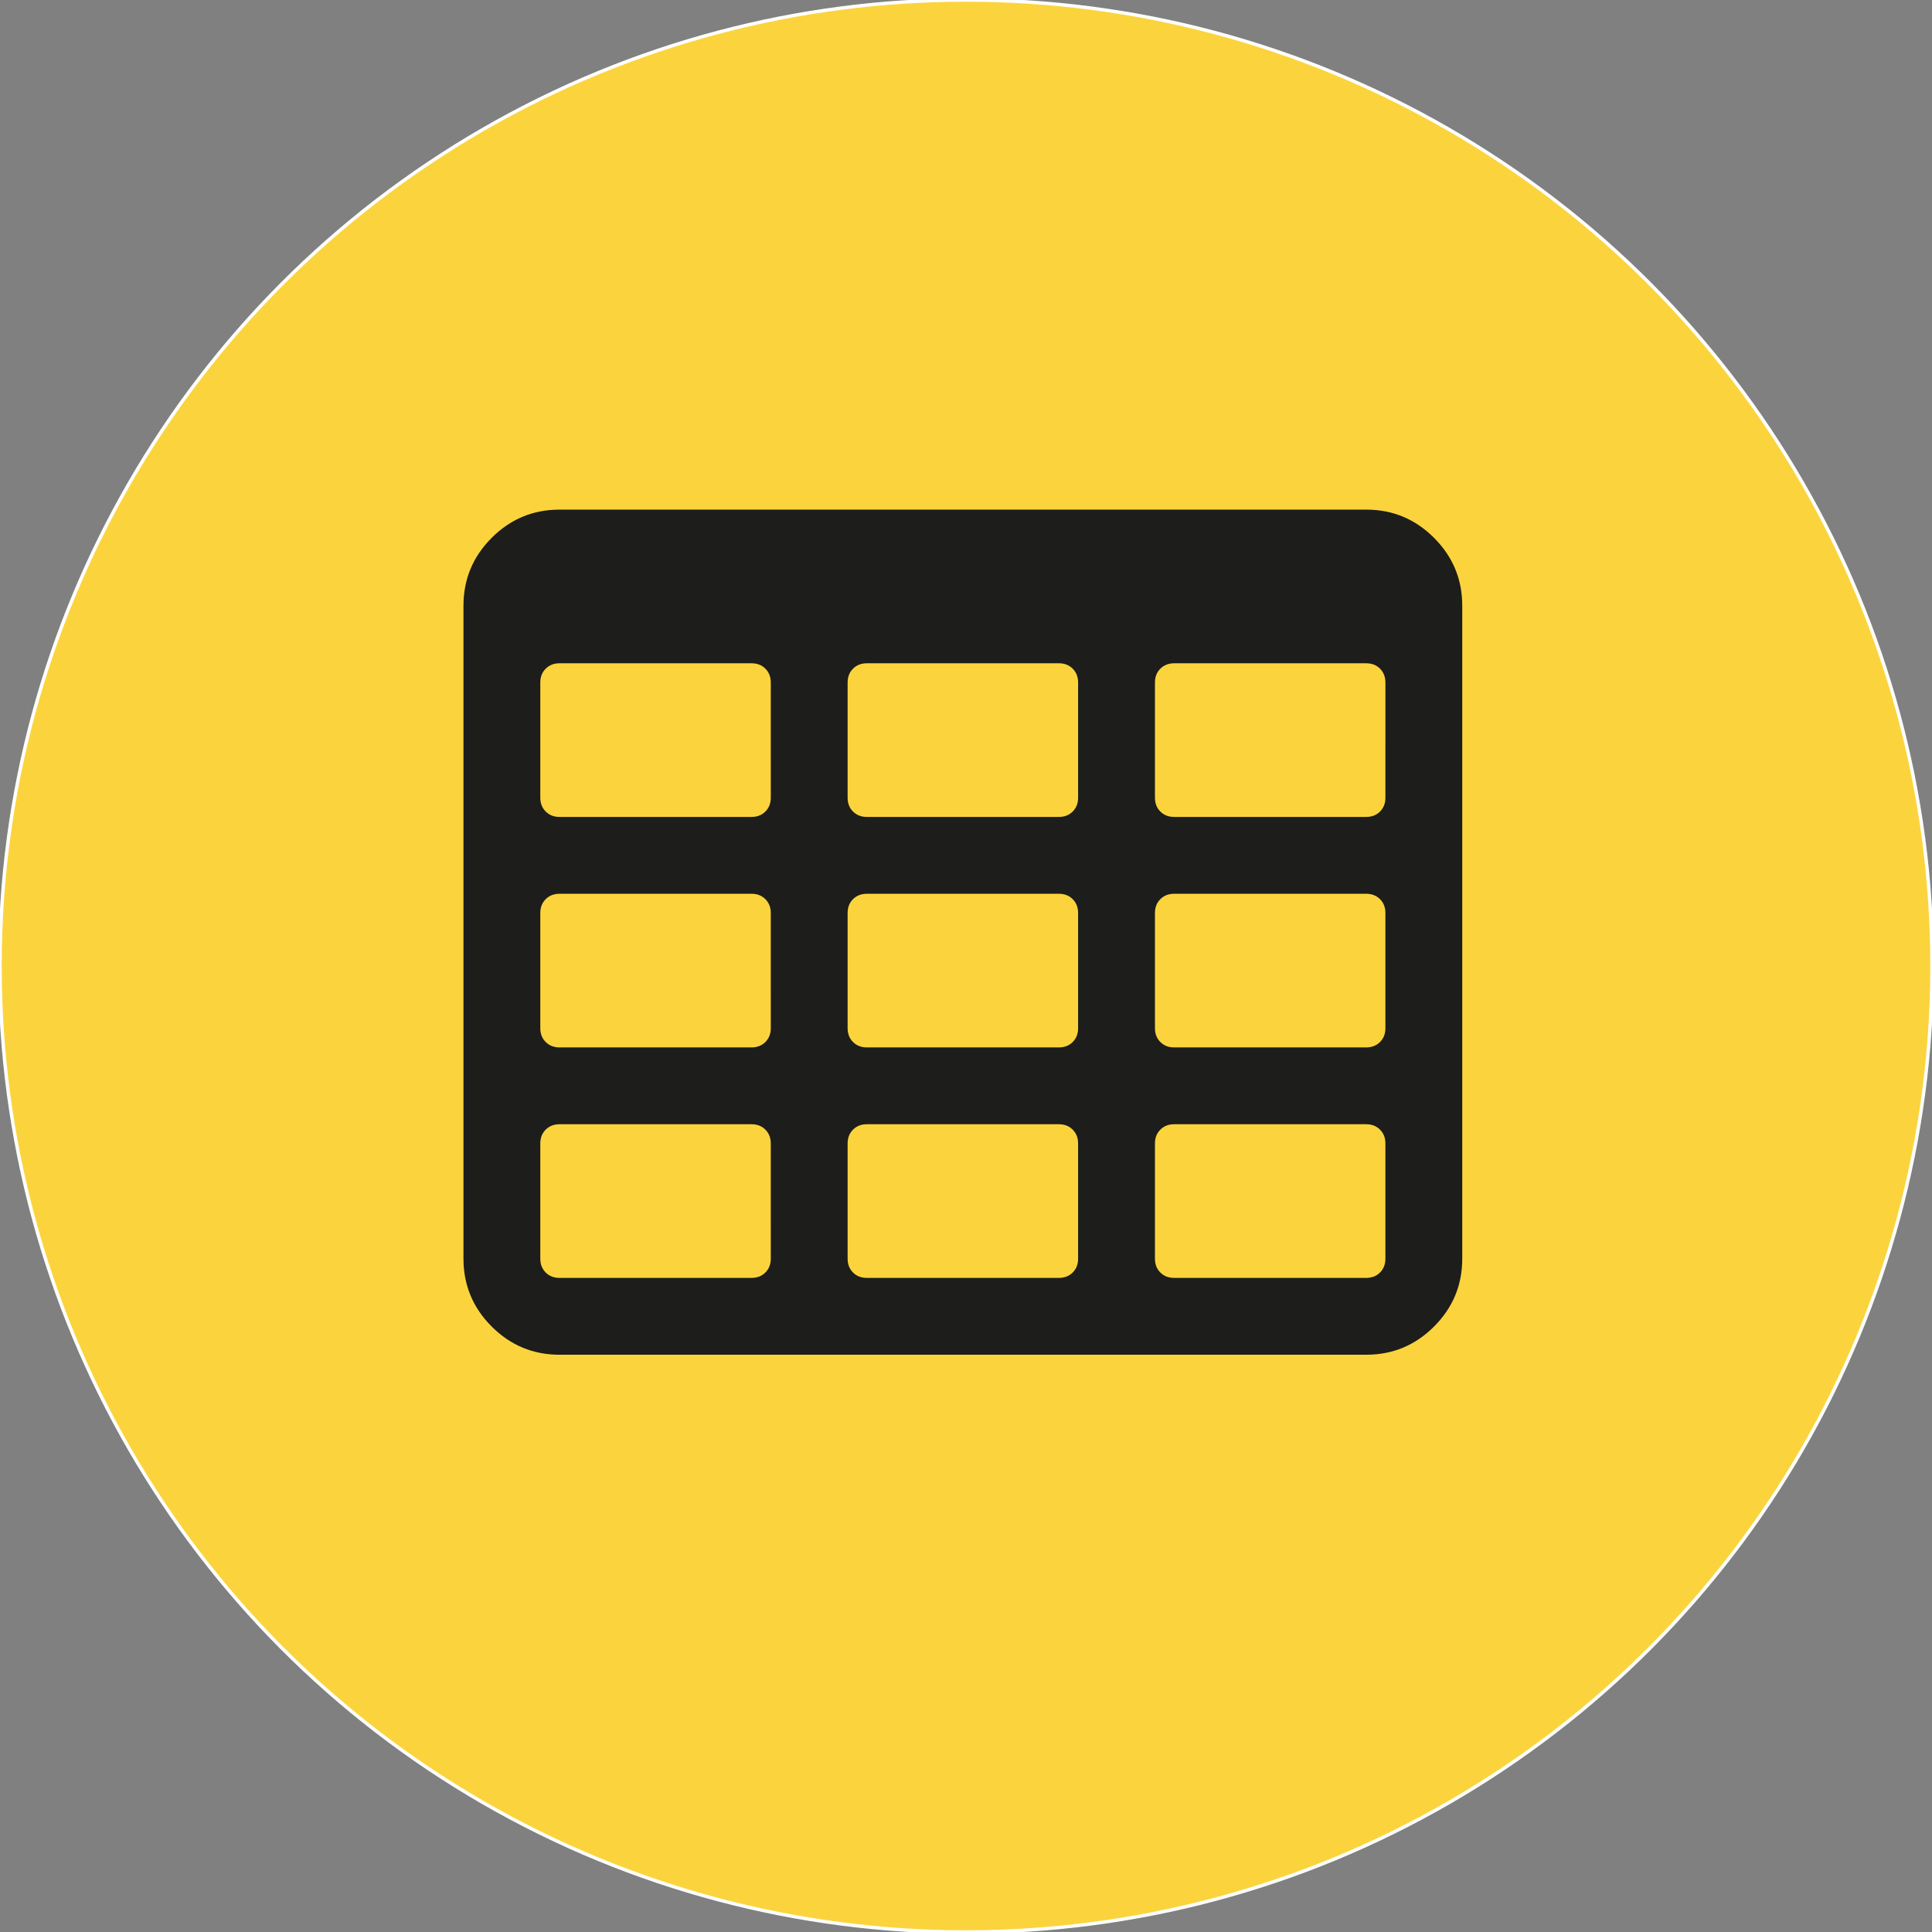 <?xml version="1.0" encoding="utf-8"?>
<!-- Generator: Adobe Illustrator 16.0.0, SVG Export Plug-In . SVG Version: 6.00 Build 0)  -->
<!DOCTYPE svg PUBLIC "-//W3C//DTD SVG 1.1//EN" "http://www.w3.org/Graphics/SVG/1.1/DTD/svg11.dtd">
<svg version="1.1" id="Layer_1" xmlns="http://www.w3.org/2000/svg" xmlns:xlink="http://www.w3.org/1999/xlink" x="0px" y="0px"
	 width="566.93px" height="566.93px" viewBox="0 0 566.93 566.93" enable-background="new 0 0 566.93 566.93" xml:space="preserve">
<rect x="0" y="0" width="566.93" height="566.93" fill="#808080" stroke="none"/>
<circle fill="#FBD43D" stroke="#FFFFFF" stroke-miterlimit="10" cx="283.465" cy="283.464" r="283.464"/>
<g>
	<path fill="#1D1D1B" d="M420.807,157.823c-5.52-5.52-12.149-8.277-19.904-8.277h-236.72c-7.75,0-14.385,2.758-19.905,8.277
		c-5.517,5.521-8.276,12.153-8.276,19.905v191.631c0,7.753,2.76,14.381,8.277,19.902c5.521,5.521,12.154,8.275,19.905,8.275h236.721
		c7.753,0,14.385-2.756,19.905-8.275c5.518-5.521,8.275-12.152,8.275-19.902V177.727
		C429.082,169.975,426.324,163.341,420.807,157.823z M226.182,369.353c0,1.649-0.53,2.995-1.588,4.054
		c-1.056,1.057-2.406,1.581-4.052,1.581h-56.36c-1.642,0-2.995-0.524-4.052-1.581c-1.058-1.059-1.584-2.403-1.584-4.054v-33.819
		c0-1.646,0.528-2.993,1.584-4.046c1.058-1.061,2.41-1.589,4.052-1.589h56.362c1.645,0,2.997,0.528,4.051,1.589
		c1.056,1.053,1.585,2.399,1.585,4.046L226.182,369.353L226.182,369.353z M226.182,301.722c0,1.643-0.53,2.994-1.588,4.049
		c-1.056,1.058-2.406,1.585-4.052,1.585h-56.36c-1.642,0-2.995-0.527-4.052-1.585c-1.058-1.056-1.584-2.406-1.584-4.049v-33.818
		c0-1.644,0.528-2.994,1.584-4.051c1.058-1.054,2.41-1.582,4.052-1.582h56.362c1.645,0,2.995,0.527,4.051,1.582
		c1.056,1.058,1.585,2.408,1.585,4.051L226.182,301.722L226.182,301.722z M226.182,234.087c0,1.645-0.53,2.994-1.588,4.051
		c-1.056,1.054-2.406,1.584-4.052,1.584h-56.36c-1.642,0-2.995-0.53-4.052-1.584c-1.058-1.058-1.584-2.406-1.584-4.051V200.27
		c0-1.645,0.528-2.995,1.584-4.051c1.058-1.057,2.41-1.584,4.052-1.584h56.362c1.645,0,2.995,0.527,4.051,1.584
		c1.056,1.056,1.585,2.406,1.585,4.051L226.182,234.087L226.182,234.087z M316.362,369.353c0,1.649-0.527,2.995-1.582,4.054
		c-1.055,1.057-2.403,1.581-4.052,1.581h-56.367c-1.643,0-2.994-0.524-4.051-1.581c-1.057-1.059-1.583-2.403-1.583-4.054v-33.819
		c0-1.646,0.527-2.993,1.583-4.046c1.058-1.061,2.409-1.589,4.051-1.589h56.364c1.646,0,2.997,0.528,4.052,1.589
		c1.053,1.053,1.581,2.399,1.581,4.046v33.819H316.362L316.362,369.353z M316.362,301.722c0,1.643-0.527,2.994-1.582,4.049
		c-1.055,1.058-2.403,1.585-4.052,1.585h-56.367c-1.643,0-2.994-0.527-4.051-1.585c-1.057-1.056-1.583-2.406-1.583-4.049v-33.818
		c0-1.644,0.527-2.994,1.583-4.051c1.058-1.054,2.409-1.582,4.051-1.582h56.364c1.646,0,2.997,0.527,4.052,1.582
		c1.053,1.058,1.581,2.408,1.581,4.051v33.818H316.362z M316.362,234.087c0,1.645-0.527,2.994-1.582,4.051
		c-1.055,1.054-2.403,1.584-4.052,1.584h-56.367c-1.643,0-2.994-0.53-4.051-1.584c-1.057-1.058-1.583-2.406-1.583-4.051V200.27
		c0-1.645,0.527-2.995,1.583-4.051c1.058-1.057,2.409-1.584,4.051-1.584h56.364c1.646,0,2.997,0.527,4.052,1.584
		c1.053,1.056,1.581,2.406,1.581,4.051v33.817H316.362z M406.537,369.353c0,1.649-0.526,2.995-1.58,4.054
		c-1.061,1.057-2.411,1.581-4.055,1.581h-56.356c-1.649,0-2.999-0.524-4.053-1.581c-1.056-1.059-1.58-2.403-1.58-4.054v-33.819
		c0-1.646,0.524-2.993,1.58-4.046c1.054-1.061,2.402-1.589,4.053-1.589h56.356c1.644,0,2.995,0.528,4.055,1.589
		c1.053,1.053,1.58,2.399,1.58,4.046V369.353z M406.537,301.722c0,1.643-0.526,2.994-1.58,4.049
		c-1.061,1.058-2.411,1.585-4.055,1.585h-56.356c-1.649,0-2.999-0.527-4.053-1.585c-1.056-1.056-1.58-2.406-1.58-4.049v-33.818
		c0-1.644,0.524-2.994,1.58-4.051c1.054-1.054,2.402-1.582,4.053-1.582h56.356c1.644,0,2.995,0.527,4.055,1.582
		c1.053,1.058,1.58,2.408,1.58,4.051V301.722z M406.537,234.087c0,1.645-0.526,2.994-1.58,4.051
		c-1.061,1.054-2.411,1.584-4.055,1.584h-56.356c-1.649,0-2.999-0.53-4.053-1.584c-1.056-1.058-1.58-2.406-1.58-4.051V200.27
		c0-1.645,0.524-2.995,1.58-4.051c1.054-1.057,2.402-1.584,4.053-1.584h56.356c1.644,0,2.995,0.527,4.055,1.584
		c1.053,1.056,1.58,2.406,1.58,4.051V234.087z"/>
</g>
</svg>
